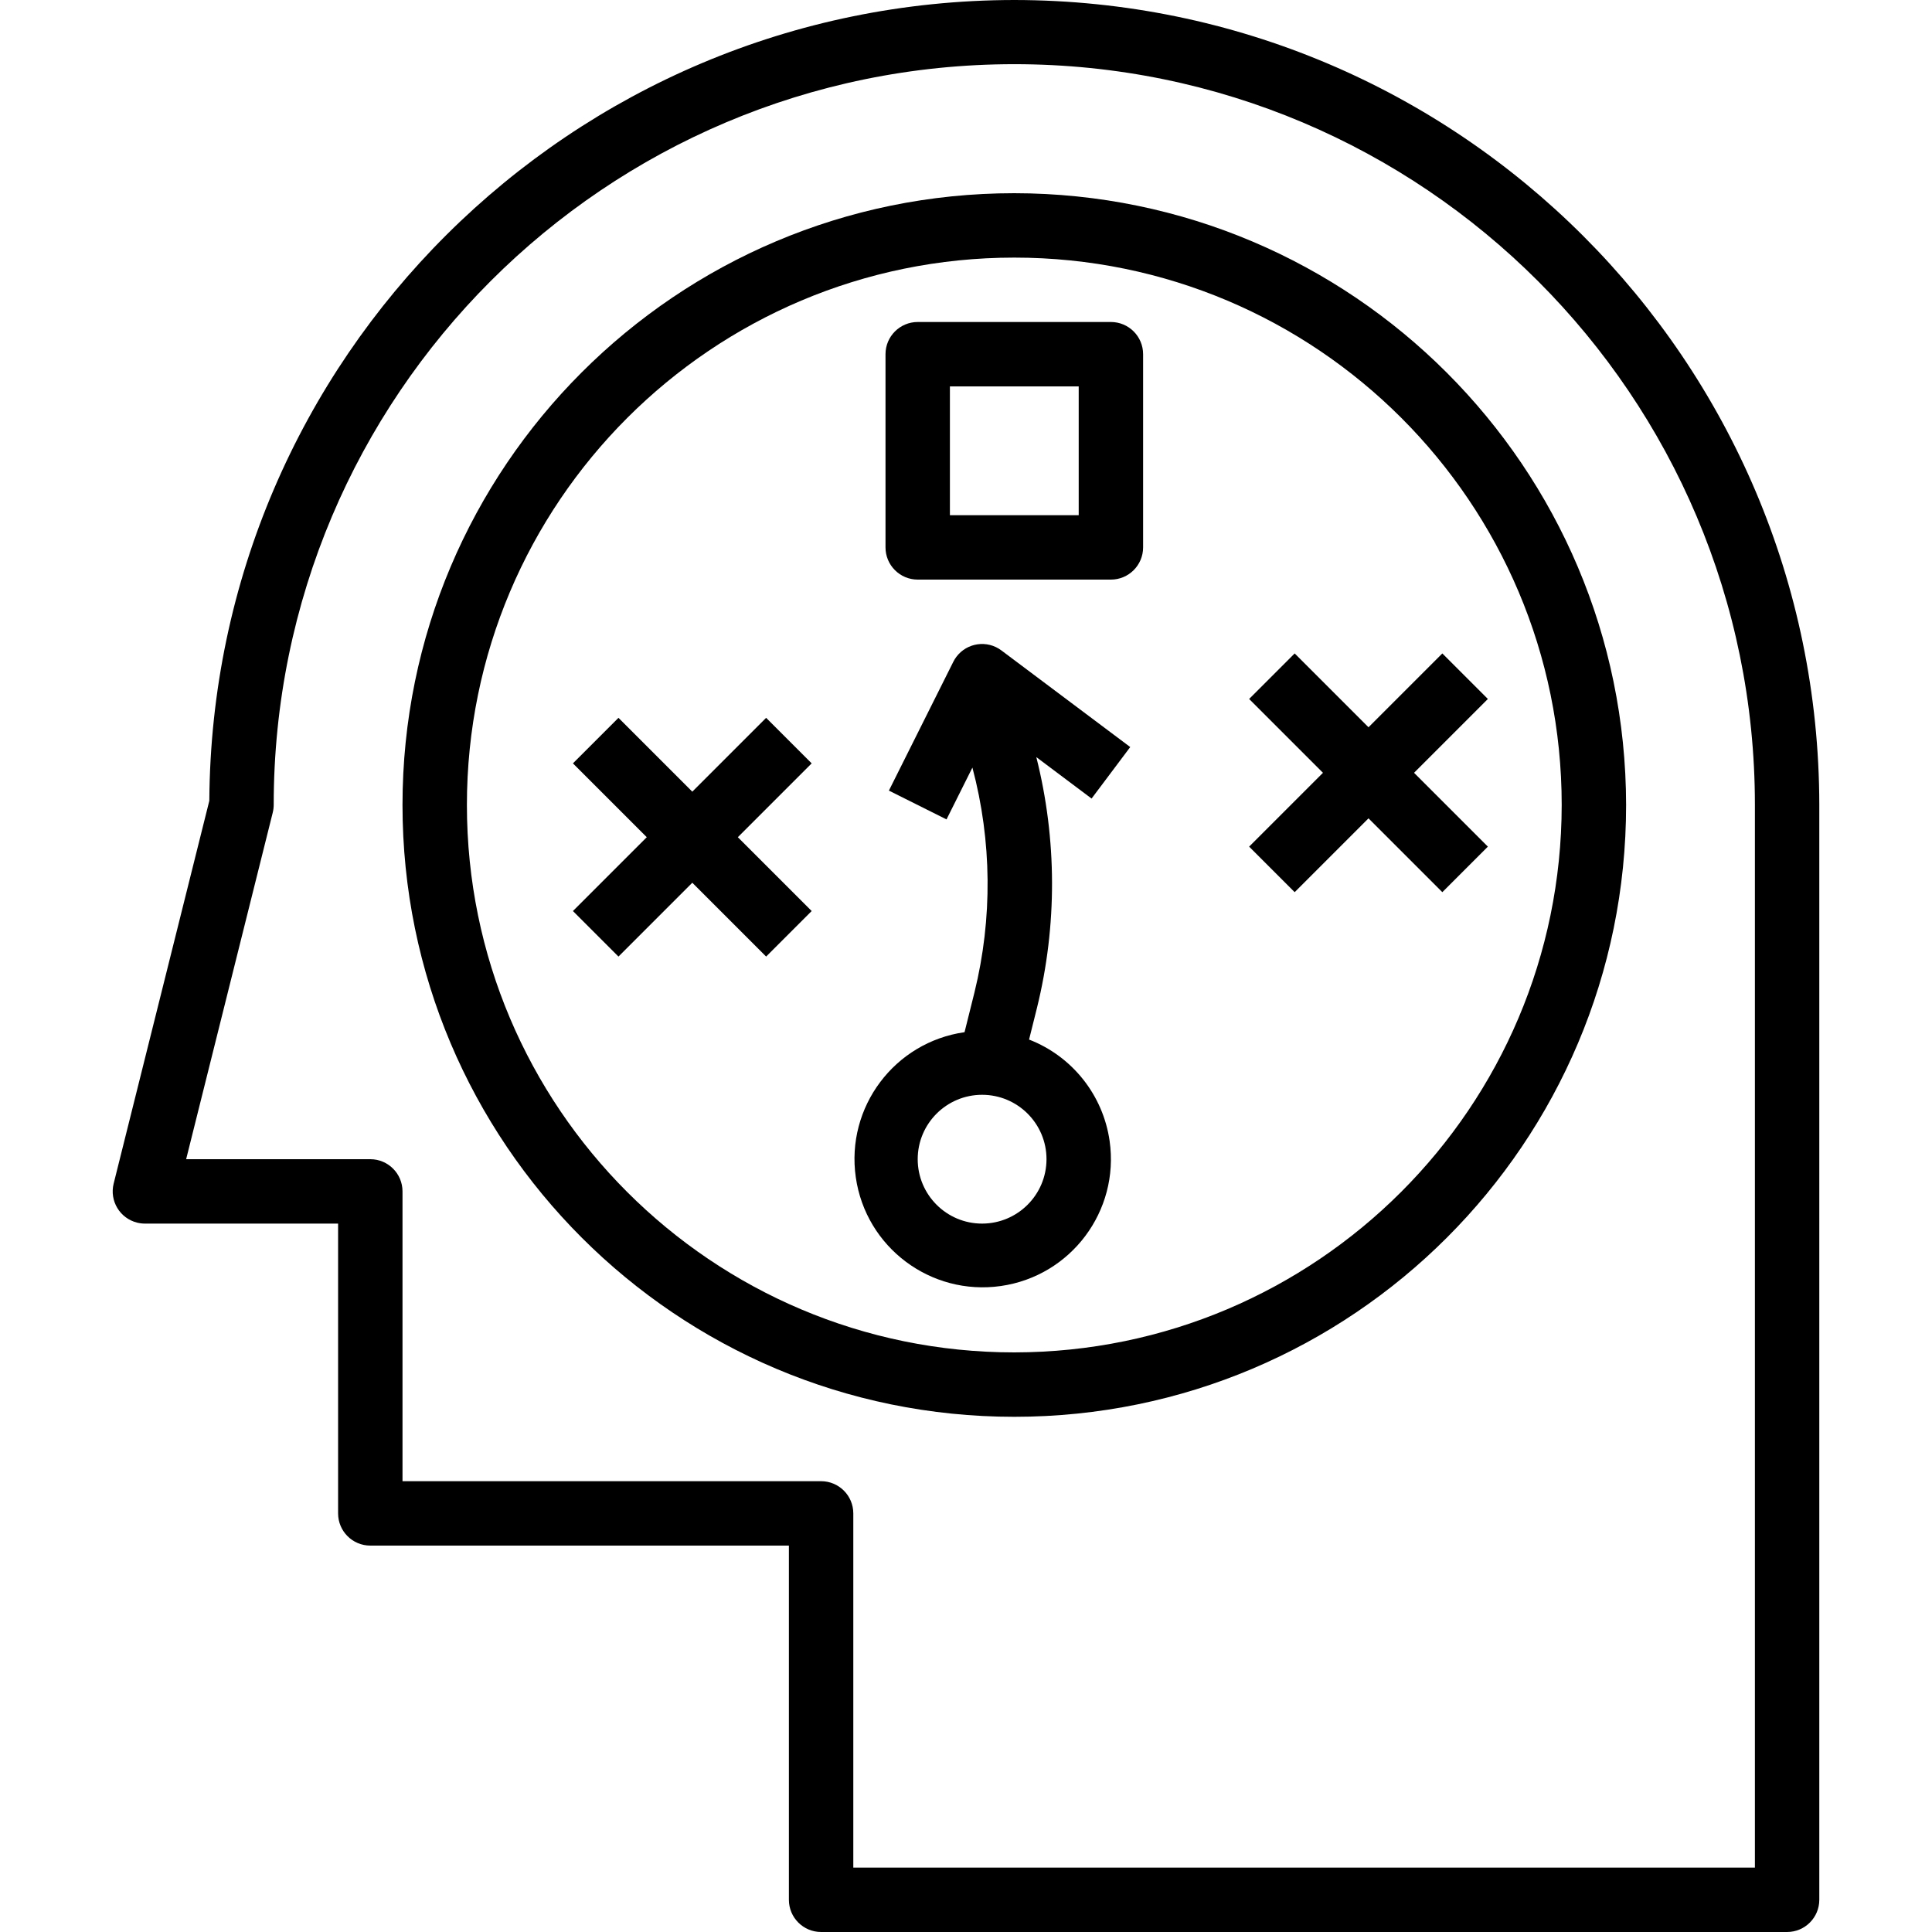 <?xml version="1.0" encoding="UTF-8"?> <svg xmlns="http://www.w3.org/2000/svg" xmlns:xlink="http://www.w3.org/1999/xlink" version="1.1" id="Capa_1" x="0px" y="0px" viewBox="0 0 480 480" style="enable-background:new 0 0 480 480;" xml:space="preserve"> <g> <g> <path d="M252.001,48c-83.947,0-152,68.053-152,152s68.053,152,152,152s152-68.053,152-152 C403.905,116.092,335.908,48.095,252.001,48z M252.001,336c-75.111,0-136-60.889-136-136s60.889-136,136-136s136,60.889,136,136 C387.917,275.076,327.077,335.916,252.001,336z"></path> </g> </g> <g> <g> <path d="M252.001,0C141.997,0.108,52.687,88.952,52.004,198.953l-23.766,95.109c-1.069,4.288,1.541,8.631,5.83,9.7 c0.632,0.157,1.281,0.237,1.932,0.237h48v72c-0.001,4.417,3.579,7.999,7.996,8c0.001,0,0.003,0,0.004,0h104v88 c-0.001,4.417,3.579,7.999,7.996,8c0.001,0,0.003,0,0.004,0h240c4.417,0.001,7.999-3.579,8-7.996c0-0.001,0-0.003,0-0.004V199.945 C451.861,89.555,362.391,0.109,252.001,0z M436.001,464h-224v-88c0.001-4.417-3.579-7.999-7.996-8c-0.001,0-0.003,0-0.004,0h-104 v-72c0.001-4.417-3.579-7.999-7.996-8c-0.001,0-0.003,0-0.004,0H46.247l21.516-86.117c0.158-0.634,0.238-1.284,0.238-1.938 c0-101.62,82.38-184,184-184s184,82.38,184,184V464z"></path> </g> </g> <g> <g> <path d="M276.005,80c-0.001,0-0.003,0-0.004,0h-48c-4.417-0.001-7.999,3.579-8,7.996c0,0.001,0,0.003,0,0.004v48 c-0.001,4.417,3.579,7.999,7.996,8c0.001,0,0.003,0,0.004,0h48c4.417,0.001,7.999-3.579,8-7.996c0-0.001,0-0.003,0-0.004V88 C284.002,83.583,280.422,80.001,276.005,80z M268.001,128h-32V96h32V128z"></path> </g> </g> <g> <g> <polygon points="201.657,189.656 190.345,178.344 172.001,196.688 153.657,178.344 142.345,189.656 160.689,208 142.345,226.344 153.657,237.656 172.001,219.312 190.345,237.656 201.657,226.344 183.313,208 "></polygon> </g> </g> <g> <g> <polygon points="369.657,173.656 358.345,162.344 340.001,180.688 321.657,162.344 310.345,173.656 328.689,192 310.345,210.344 321.657,221.656 340.001,203.312 358.345,221.656 369.657,210.344 351.313,192 "></polygon> </g> </g> <g> <g> <path d="M255.669,258.277l1.961-7.863c5.046-20.472,4.991-41.869-0.161-62.314l13.731,10.299l9.602-12.797l-32-24 c-3.529-2.653-8.541-1.943-11.194,1.586c-0.291,0.388-0.547,0.801-0.763,1.235l-16,32l14.313,7.156l6.435-12.874 c4.851,18.274,5.028,37.475,0.514,55.835l-2.469,9.902c-17.415,2.491-29.512,18.628-27.021,36.043 c2.491,17.415,18.628,29.512,36.043,27.021c17.415-2.491,29.512-18.628,27.021-36.043 C274.05,272.068,266.399,262.44,255.669,258.277z M244.001,304c-8.837,0-16-7.163-16-16s7.163-16,16-16s16,7.163,16,16 C259.99,296.832,252.833,303.99,244.001,304z"></path> </g> </g> <g> </g> <g> </g> <g> </g> <g> </g> <g> </g> <g> </g> <g> </g> <g> </g> <g> </g> <g> </g> <g> </g> <g> </g> <g> </g> <g> </g> <g> </g> </svg> 